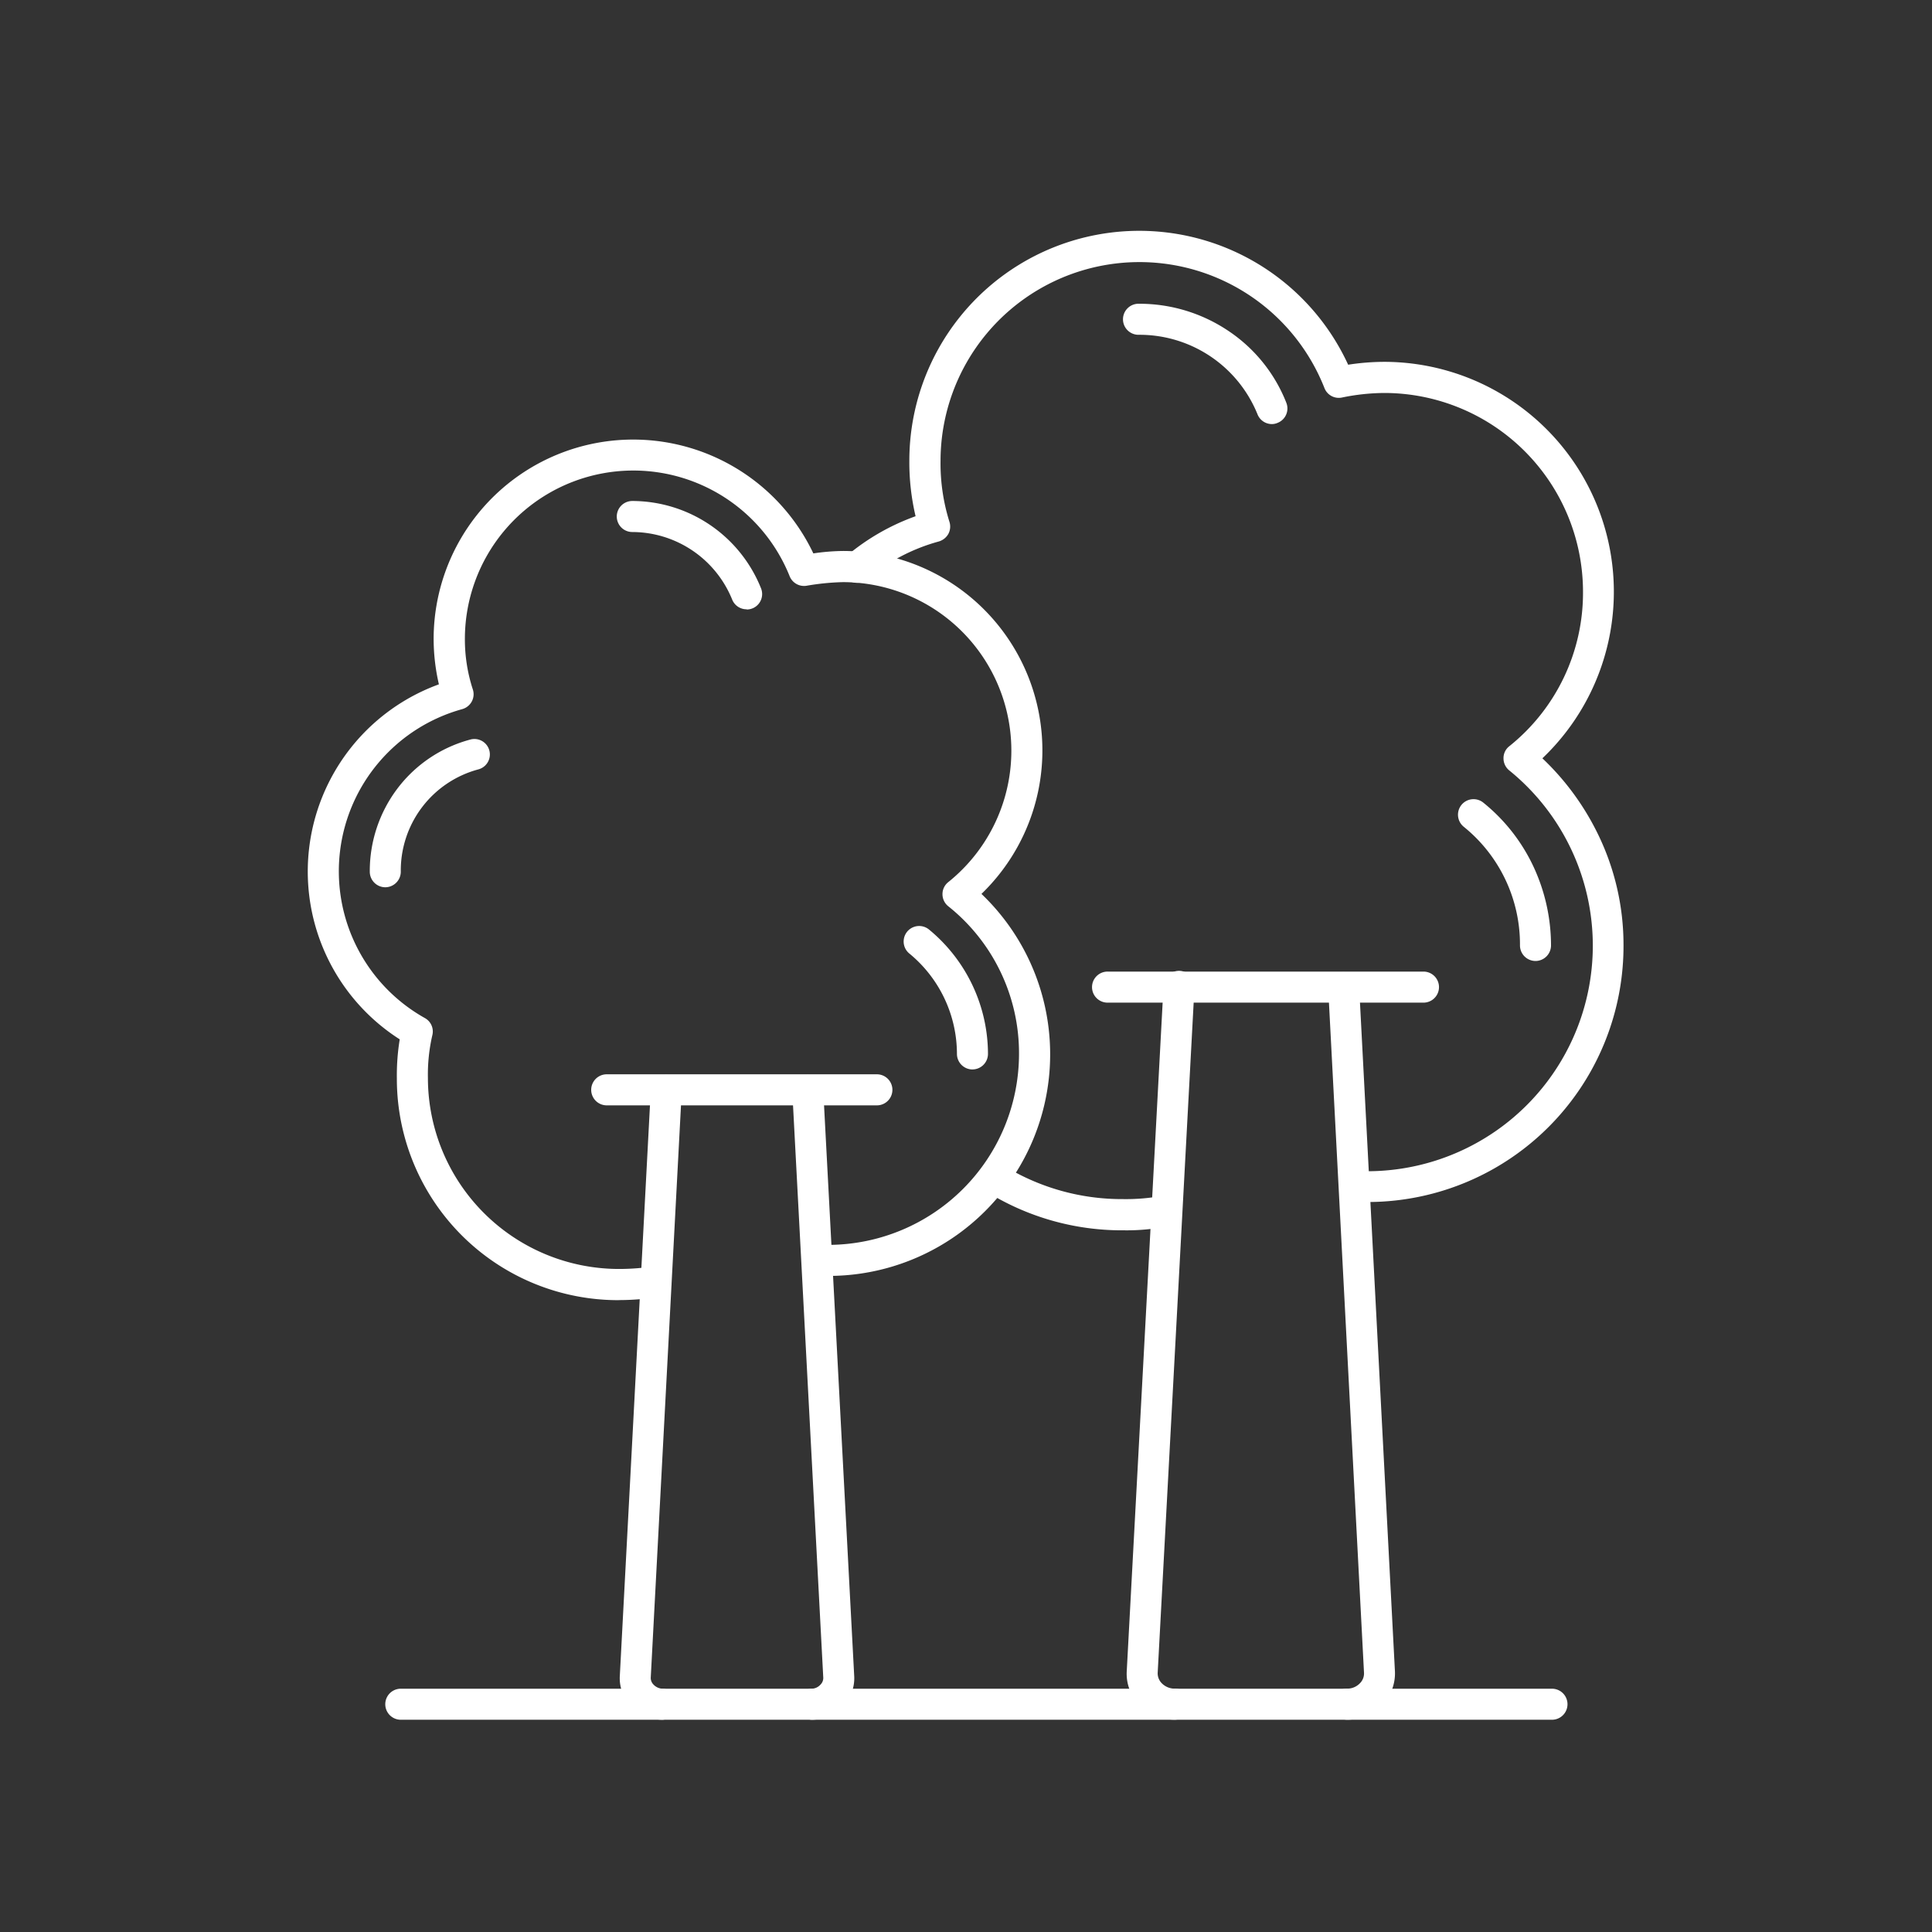 <svg xmlns="http://www.w3.org/2000/svg" xmlns:xlink="http://www.w3.org/1999/xlink" width="80" height="80" viewBox="0 0 80 80">
  <rect x="0" y="0" width="80" height="80" fill="#333333" stroke="none"/>
  <defs>
    <clipPath id="clip-path">
      <rect id="Rectangle_18297" data-name="Rectangle 18297" width="80" height="80" transform="translate(192 667)" fill="#fff"/>
    </clipPath>
  </defs>
  <g id="tree_lined" data-name="tree lined" transform="translate(-192 -667)" clip-path="url(#clip-path)">
    <g id="Group_66317" data-name="Group 66317" transform="translate(-19124.359 20118.275)">
      <path id="Path_58029" data-name="Path 58029" d="M734.082,883.837a9.168,9.168,0,0,1-9.19-9.19,9.254,9.254,0,0,1,.119-1.61,8.246,8.246,0,0,1,1.622-14.7,8.381,8.381,0,0,1-.218-1.908,8.262,8.262,0,0,1,15.723-3.514,9.015,9.015,0,0,1,1.214-.1,8.258,8.258,0,0,1,5.747,14.2,9.176,9.176,0,0,1-6.35,15.818h-.48a.643.643,0,0,1,0-1.285h.48a7.914,7.914,0,0,0,7.905-7.9,7.776,7.776,0,0,0-2.927-6.12.64.64,0,0,1-.242-.5.632.632,0,0,1,.238-.5,6.978,6.978,0,0,0-4.367-12.423,10.2,10.2,0,0,0-1.507.151.643.643,0,0,1-.694-.4,6.975,6.975,0,0,0-13.446,2.57,6.683,6.683,0,0,0,.329,2.122.637.637,0,0,1-.044.5.649.649,0,0,1-.4.317,6.966,6.966,0,0,0-1.547,12.788.635.635,0,0,1,.313.718,7.242,7.242,0,0,0-.182,1.769,7.914,7.914,0,0,0,7.9,7.905,9.65,9.65,0,0,0,1.468-.111.642.642,0,0,1,.19,1.269,10.616,10.616,0,0,1-1.662.131" transform="translate(18607.9 -20281.275)" fill="#fff" fill-rule="evenodd"/>
      <path id="Path_58030" data-name="Path 58030" d="M801.608,916.6a.642.642,0,0,1-.6-.4,4.478,4.478,0,0,0-4.137-2.8.642.642,0,1,1,0-1.285,5.75,5.75,0,0,1,5.331,3.617.639.639,0,0,1-.595.876ZM786.643,928.11a.645.645,0,0,1-.642-.643,5.664,5.664,0,0,1,1.146-3.447,5.586,5.586,0,0,1,3.018-2.027.639.639,0,1,1,.337,1.234,4.333,4.333,0,0,0-3.217,4.236A.646.646,0,0,1,786.643,928.11Zm24.314,7.544a.645.645,0,0,1-.643-.643,5.386,5.386,0,0,0-1.975-4.161.642.642,0,0,1,.821-.988,6.688,6.688,0,0,1,2.439,5.148.645.645,0,0,1-.643.643" transform="translate(18545.67 -20342.645)" fill="#fff" fill-rule="evenodd"/>
      <path id="Path_58031" data-name="Path 58031" d="M1048.691,1537.506a1.8,1.8,0,0,1-1.309-.579,1.641,1.641,0,0,1-.456-1.23l1.285-24.314a.642.642,0,0,1,1.281.067l-1.285,24.318v.008a.387.387,0,0,0,.111.27.547.547,0,0,0,.369.175.643.643,0,0,1,0,1.285Zm6.18,0a.643.643,0,0,1,0-1.285.507.507,0,0,0,.369-.175.38.38,0,0,0,.111-.27v-.008l-1.285-24.318a.642.642,0,0,1,1.281-.067l1.285,24.314a1.639,1.639,0,0,1-.456,1.23,1.76,1.76,0,0,1-1.3.579" transform="translate(18295.098 -20917.57)" fill="#fff" fill-rule="evenodd"/>
      <path id="Path_58032" data-name="Path 58032" d="M1028.481,1512.184h-11.237a.643.643,0,0,1,0-1.285h11.237a.643.643,0,0,1,0,1.285" transform="translate(18324.213 -20917.689)" fill="#fff" fill-rule="evenodd"/>
      <path id="Path_58033" data-name="Path 58033" d="M1300.407,671.008h-.524a.643.643,0,0,1,0-1.285h.524a9.34,9.34,0,0,0,5.89-16.6.64.64,0,0,1-.234-.5.621.621,0,0,1,.242-.5,8.134,8.134,0,0,0,3.05-6.4,8.238,8.238,0,0,0-8.226-8.226,8.92,8.92,0,0,0-1.761.19.637.637,0,0,1-.722-.4,8.235,8.235,0,0,0-15.894,3.018,8.068,8.068,0,0,0,.369,2.53.645.645,0,0,1-.047.5.668.668,0,0,1-.4.313,7.774,7.774,0,0,0-2.967,1.563.642.642,0,1,1-.821-.988,9.3,9.3,0,0,1,2.832-1.622,9.746,9.746,0,0,1-.258-2.3,9.52,9.52,0,0,1,18.17-3.974,9.962,9.962,0,0,1,1.491-.119,9.519,9.519,0,0,1,6.552,16.417,10.877,10.877,0,0,1,2.292,3.122,10.451,10.451,0,0,1,1.067,4.617,10.6,10.6,0,0,1-10.63,10.634Zm-10.11,1.162a10.606,10.606,0,0,1-5.68-1.626.644.644,0,1,1,.686-1.091,9.328,9.328,0,0,0,5,1.424,8.286,8.286,0,0,0,1.67-.143.641.641,0,0,1,.27,1.253,8.712,8.712,0,0,1-1.943.182" transform="translate(18072.553 -20072.5)" fill="#fff" fill-rule="evenodd"/>
      <path id="Path_58034" data-name="Path 58034" d="M1579.241,711.482a.64.64,0,0,1-.6-.409,5.271,5.271,0,0,0-4.9-3.288.643.643,0,1,1,0-1.285,6.6,6.6,0,0,1,3.677,1.111,6.385,6.385,0,0,1,2.419,2.991.64.64,0,0,1-.361.829A.586.586,0,0,1,1579.241,711.482Zm10.912,22.232a.645.645,0,0,1-.642-.643,6.257,6.257,0,0,0-2.328-4.914.643.643,0,1,1,.809-1,7.459,7.459,0,0,1,2.078,2.65,7.723,7.723,0,0,1,.726,3.268.644.644,0,0,1-.642.639" transform="translate(17789.787 -20145.197)" fill="#fff" fill-rule="evenodd"/>
      <path id="Path_58035" data-name="Path 58035" d="M1578.174,1434.558a1.991,1.991,0,0,1-1.448-.631,1.818,1.818,0,0,1-.512-1.372l1.523-28.367a.642.642,0,1,1,1.281.067l-1.523,28.368a.585.585,0,0,0,.163.42.747.747,0,0,0,.52.23.643.643,0,1,1,0,1.285Zm7.183,0a.643.643,0,1,1,0-1.285.722.722,0,0,0,.519-.23.569.569,0,0,0,.163-.42l-1.484-28.371a.642.642,0,0,1,1.281-.068l1.483,28.368a1.854,1.854,0,0,1-.512,1.372,1.987,1.987,0,0,1-1.451.635" transform="translate(17786.801 -20814.625)" fill="#fff" fill-rule="evenodd"/>
      <path id="Path_58036" data-name="Path 58036" d="M1554.423,1404.984h-13.081a.643.643,0,1,1,0-1.285h13.081a.643.643,0,0,1,0,1.285" transform="translate(17820.904 -20814.742)" fill="#fff" fill-rule="evenodd"/>
      <path id="Path_58037" data-name="Path 58037" d="M850.51,2153.586H802.842a.642.642,0,1,1,0-1.285H850.51a.642.642,0,1,1,0,1.285" transform="translate(18530.113 -21533.65)" fill="#fff" fill-rule="evenodd"/>
    </g>
  </g>
</svg>
